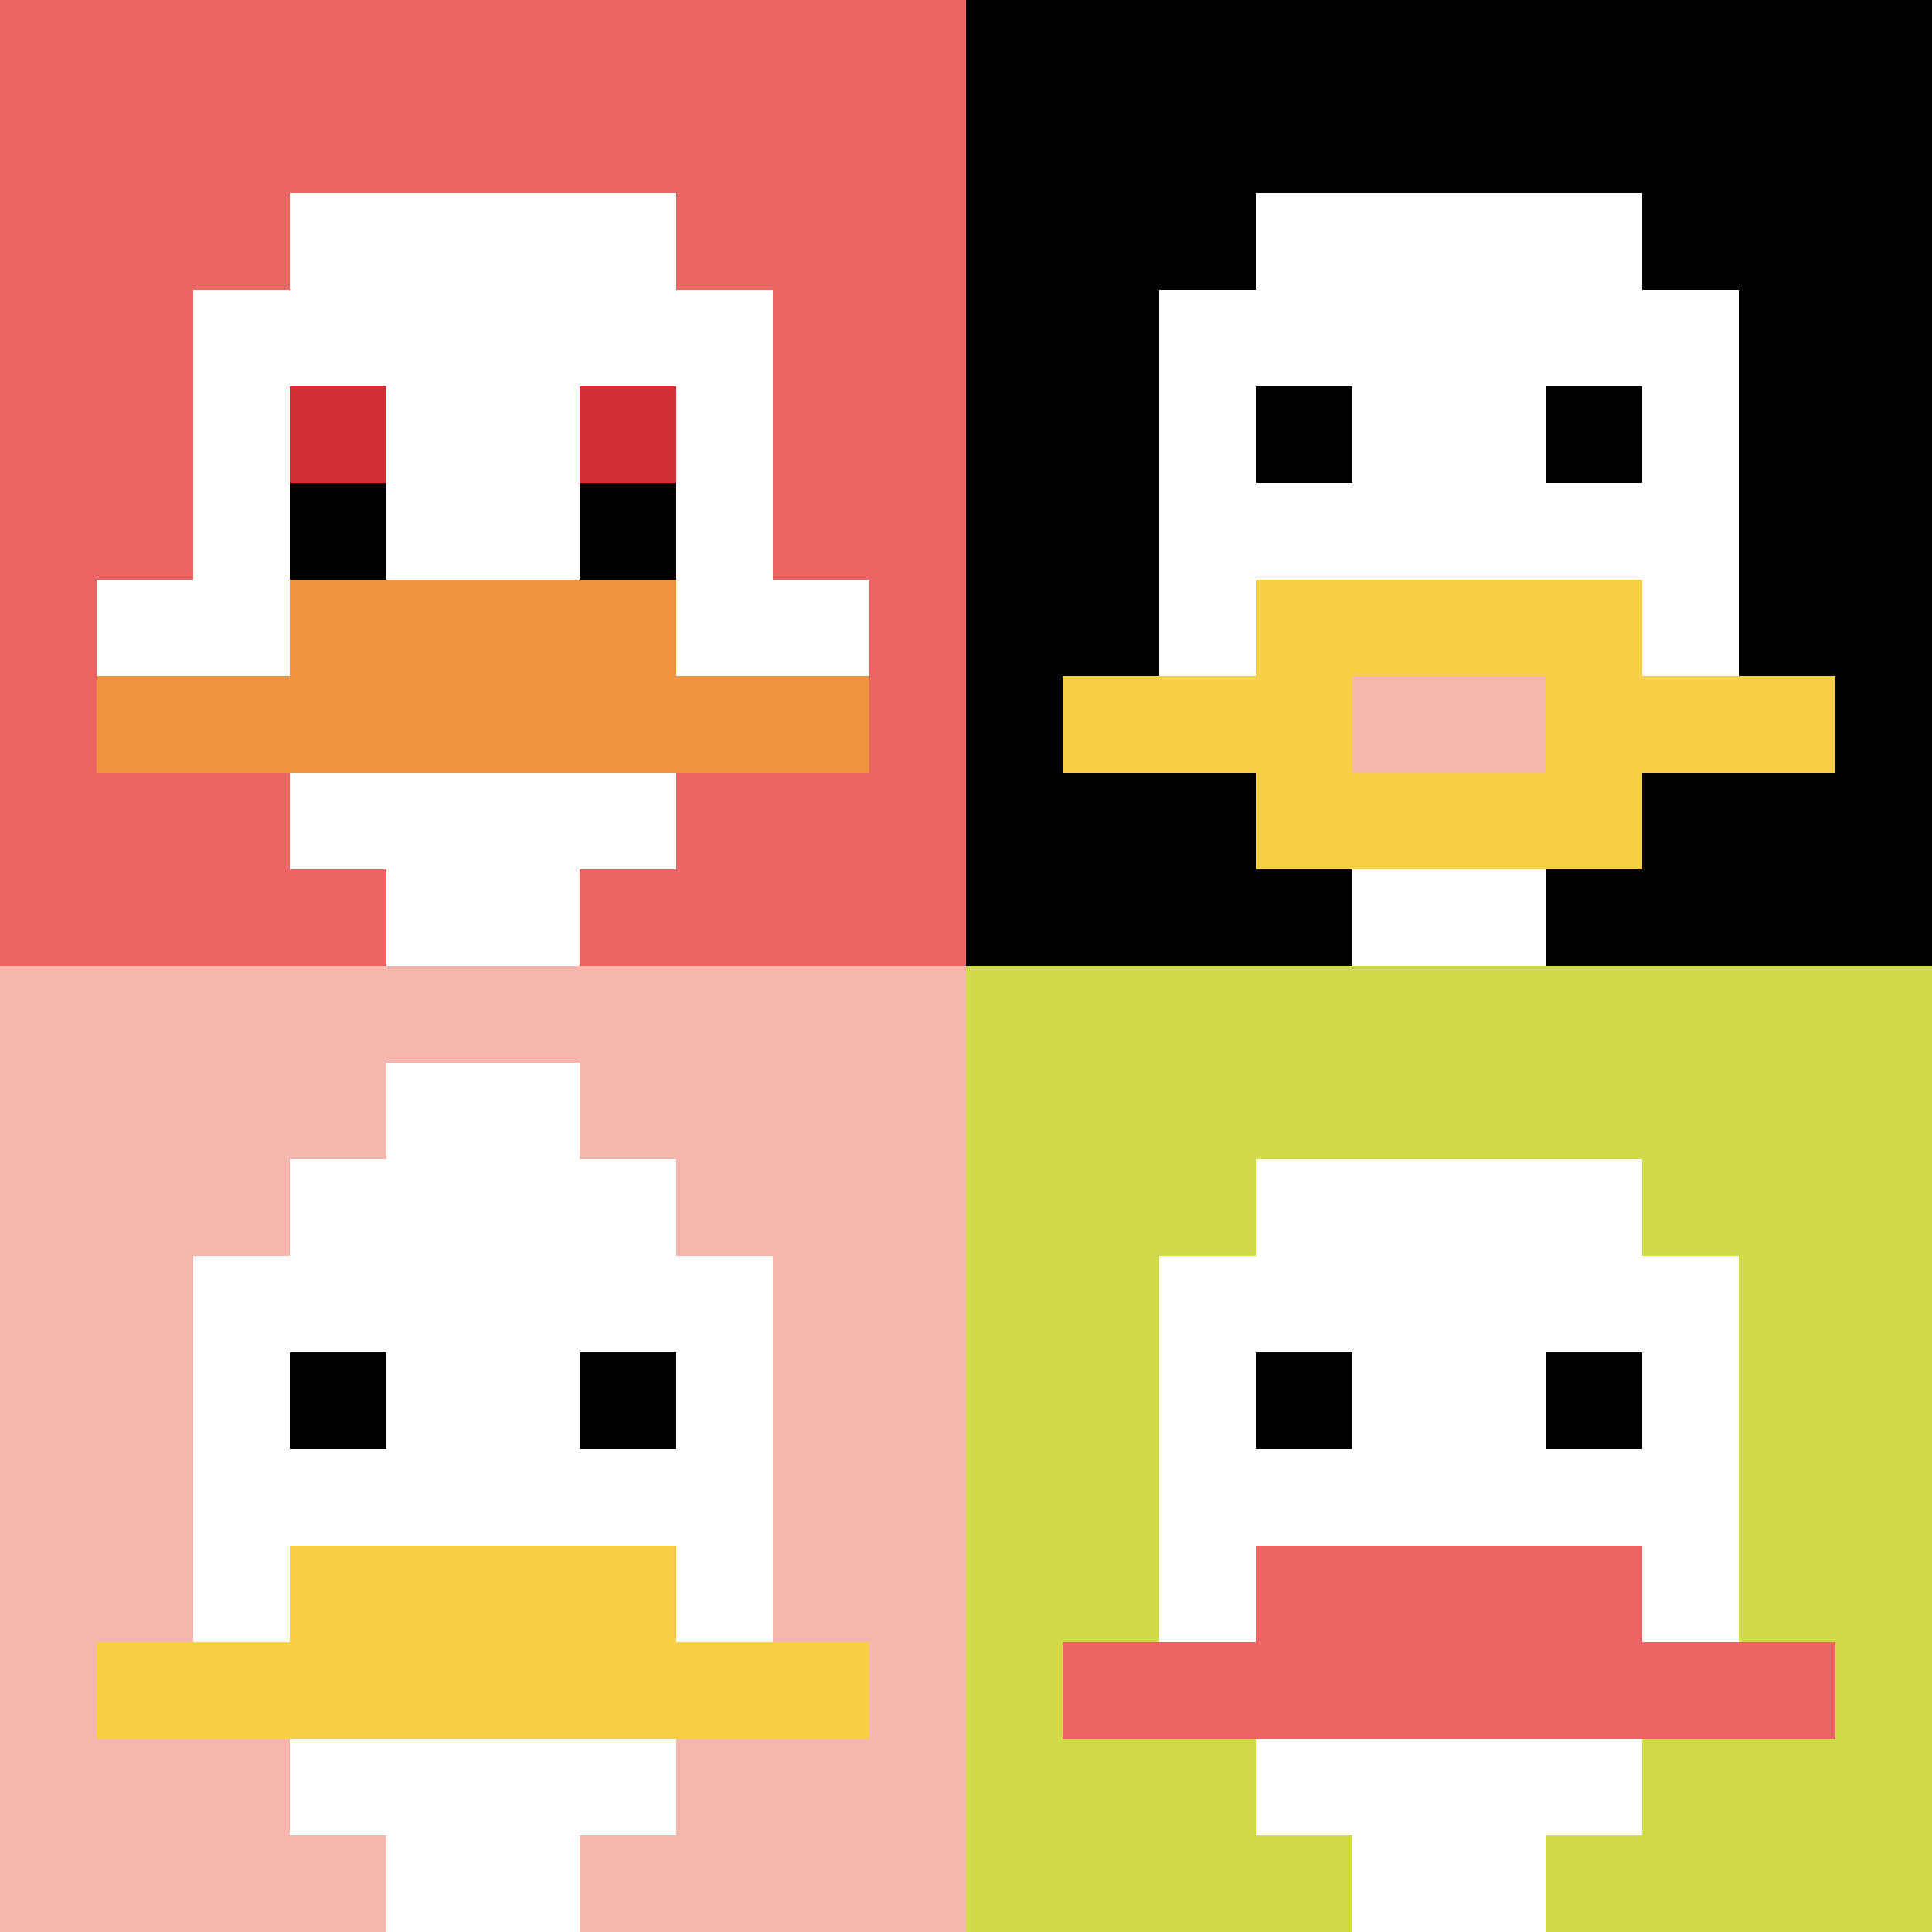 <svg xmlns="http://www.w3.org/2000/svg" version="1.1" width="634" height="634"><title>'goose-pfp-662900' by Dmitri Cherniak</title><desc>seed=662900
backgroundColor=#ffffff
padding=20
innerPadding=0
timeout=500
dimension=2
border=false
Save=function(){return n.handleSave()}
frame=77

Rendered at Sun Sep 15 2024 23:36:08 GMT+0800 (中国标准时间)
Generated in &lt;1ms
</desc><defs></defs><rect width="100%" height="100%" fill="#ffffff"></rect><g><g id="0-0"><rect x="0" y="0" height="317" width="317" fill="#EC6463"></rect><g><rect id="0-0-3-2-4-7" x="95.1" y="63.4" width="126.8" height="221.9" fill="#ffffff"></rect><rect id="0-0-2-3-6-5" x="63.4" y="95.1" width="190.2" height="158.5" fill="#ffffff"></rect><rect id="0-0-4-8-2-2" x="126.8" y="253.6" width="63.4" height="63.4" fill="#ffffff"></rect><rect id="0-0-1-6-8-1" x="31.7" y="190.2" width="253.6" height="31.7" fill="#ffffff"></rect><rect id="0-0-1-7-8-1" x="31.7" y="221.9" width="253.6" height="31.7" fill="#F0943E"></rect><rect id="0-0-3-6-4-2" x="95.1" y="190.2" width="126.8" height="63.4" fill="#F0943E"></rect><rect id="0-0-3-4-1-1" x="95.1" y="126.8" width="31.7" height="31.7" fill="#D12D35"></rect><rect id="0-0-6-4-1-1" x="190.2" y="126.8" width="31.7" height="31.7" fill="#D12D35"></rect><rect id="0-0-3-5-1-1" x="95.1" y="158.5" width="31.7" height="31.7" fill="#000000"></rect><rect id="0-0-6-5-1-1" x="190.2" y="158.5" width="31.7" height="31.7" fill="#000000"></rect></g><rect x="0" y="0" stroke="white" stroke-width="0" height="317" width="317" fill="none"></rect></g><g id="1-0"><rect x="317" y="0" height="317" width="317" fill="#000000"></rect><g><rect id="317-0-3-2-4-7" x="412.1" y="63.4" width="126.8" height="221.9" fill="#ffffff"></rect><rect id="317-0-2-3-6-5" x="380.4" y="95.1" width="190.2" height="158.5" fill="#ffffff"></rect><rect id="317-0-4-8-2-2" x="443.8" y="253.6" width="63.4" height="63.4" fill="#ffffff"></rect><rect id="317-0-1-7-8-1" x="348.7" y="221.9" width="253.6" height="31.7" fill="#F7CF46"></rect><rect id="317-0-3-6-4-3" x="412.1" y="190.2" width="126.8" height="95.1" fill="#F7CF46"></rect><rect id="317-0-4-7-2-1" x="443.8" y="221.9" width="63.4" height="31.7" fill="#F4B6AD"></rect><rect id="317-0-3-4-1-1" x="412.1" y="126.8" width="31.7" height="31.7" fill="#000000"></rect><rect id="317-0-6-4-1-1" x="507.2" y="126.8" width="31.7" height="31.7" fill="#000000"></rect></g><rect x="317" y="0" stroke="white" stroke-width="0" height="317" width="317" fill="none"></rect></g><g id="0-1"><rect x="0" y="317" height="317" width="317" fill="#F4B6AD"></rect><g><rect id="0-317-3-2-4-7" x="95.1" y="380.4" width="126.8" height="221.9" fill="#ffffff"></rect><rect id="0-317-2-3-6-5" x="63.4" y="412.1" width="190.2" height="158.5" fill="#ffffff"></rect><rect id="0-317-4-8-2-2" x="126.8" y="570.6" width="63.4" height="63.4" fill="#ffffff"></rect><rect id="0-317-1-7-8-1" x="31.7" y="538.9" width="253.6" height="31.7" fill="#F7CF46"></rect><rect id="0-317-3-6-4-2" x="95.1" y="507.2" width="126.8" height="63.4" fill="#F7CF46"></rect><rect id="0-317-3-4-1-1" x="95.1" y="443.8" width="31.7" height="31.7" fill="#000000"></rect><rect id="0-317-6-4-1-1" x="190.2" y="443.8" width="31.7" height="31.7" fill="#000000"></rect><rect id="0-317-4-1-2-2" x="126.8" y="348.7" width="63.4" height="63.4" fill="#ffffff"></rect></g><rect x="0" y="317" stroke="white" stroke-width="0" height="317" width="317" fill="none"></rect></g><g id="1-1"><rect x="317" y="317" height="317" width="317" fill="#D1DB47"></rect><g><rect id="317-317-3-2-4-7" x="412.1" y="380.4" width="126.8" height="221.9" fill="#ffffff"></rect><rect id="317-317-2-3-6-5" x="380.4" y="412.1" width="190.2" height="158.5" fill="#ffffff"></rect><rect id="317-317-4-8-2-2" x="443.8" y="570.6" width="63.4" height="63.4" fill="#ffffff"></rect><rect id="317-317-1-7-8-1" x="348.7" y="538.9" width="253.6" height="31.7" fill="#EC6463"></rect><rect id="317-317-3-6-4-2" x="412.1" y="507.2" width="126.8" height="63.4" fill="#EC6463"></rect><rect id="317-317-3-4-1-1" x="412.1" y="443.8" width="31.7" height="31.7" fill="#000000"></rect><rect id="317-317-6-4-1-1" x="507.2" y="443.8" width="31.7" height="31.7" fill="#000000"></rect></g><rect x="317" y="317" stroke="white" stroke-width="0" height="317" width="317" fill="none"></rect></g></g></svg>